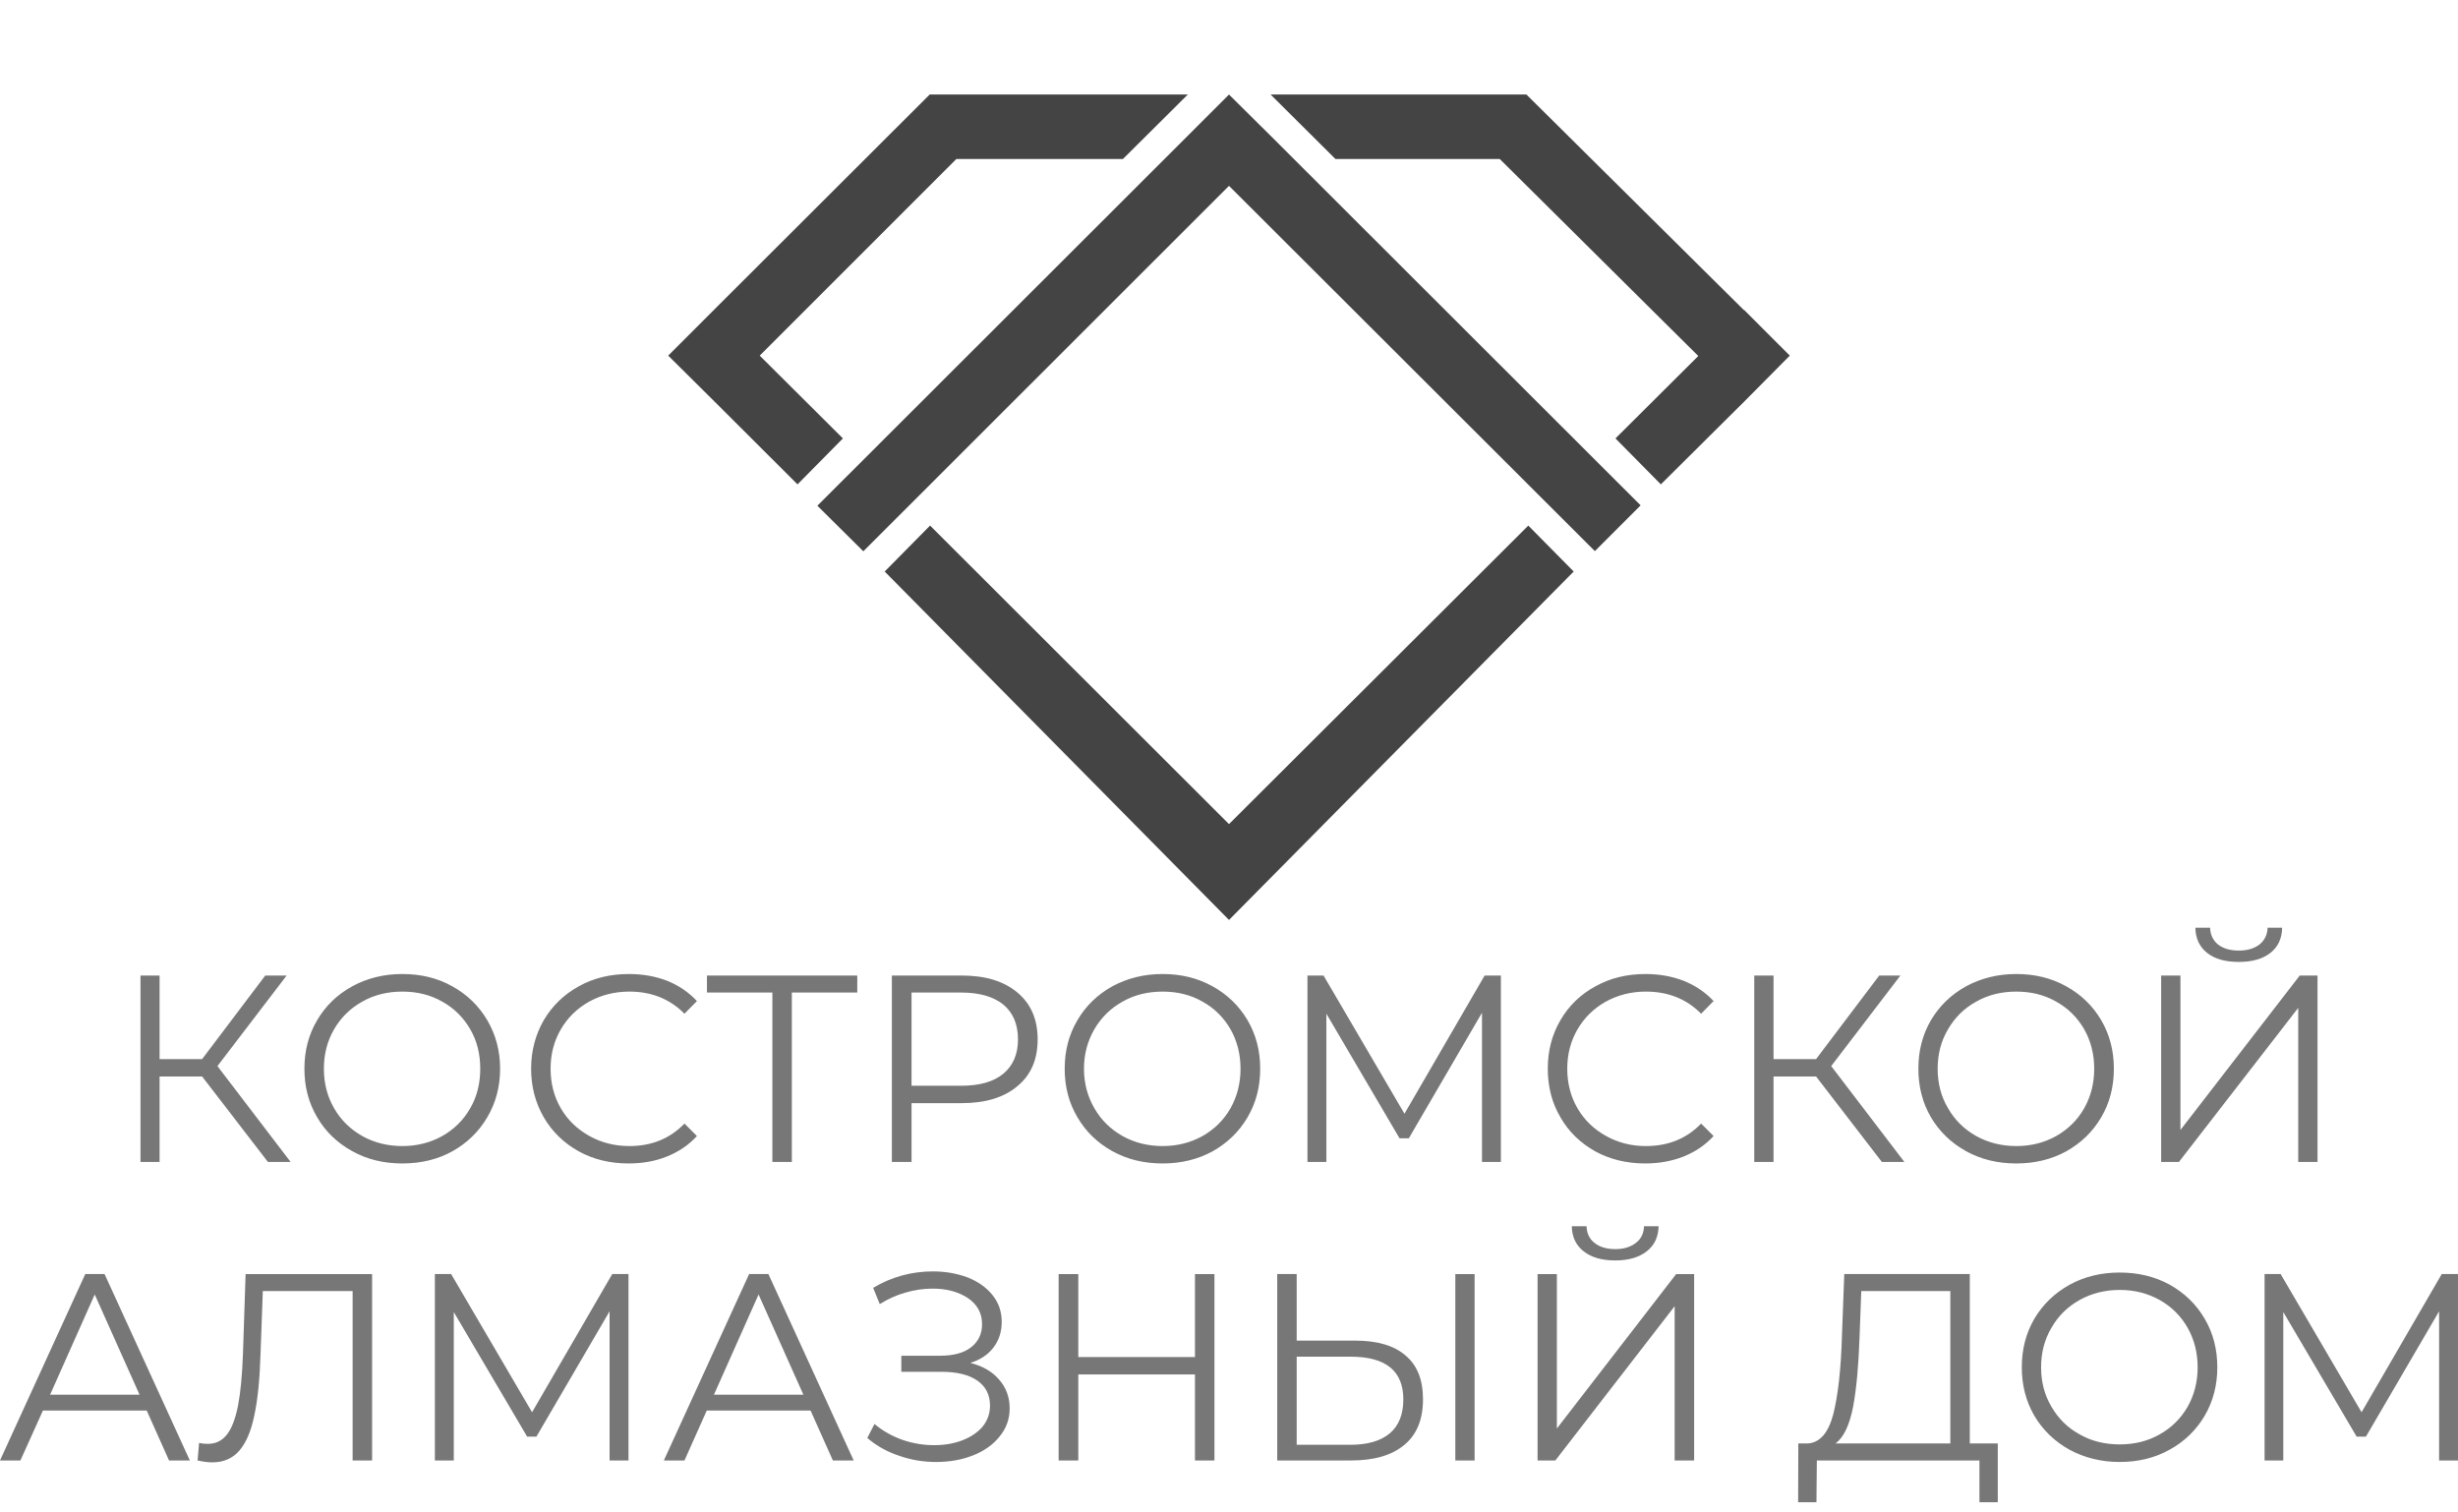 <?xml version="1.0" encoding="UTF-8"?> <!-- Creator: CorelDRAW X8 --> <svg xmlns="http://www.w3.org/2000/svg" xmlns:xlink="http://www.w3.org/1999/xlink" xml:space="preserve" width="130mm" height="80mm" style="shape-rendering:geometricPrecision; text-rendering:geometricPrecision; image-rendering:optimizeQuality; fill-rule:evenodd; clip-rule:evenodd" viewBox="0 0 13000 8000"> <defs> <style type="text/css"> <![CDATA[ .str0 {stroke:black;stroke-width:20} .fil1 {fill:none} .fil2 {fill:#444444} .fil0 {fill:#777777;fill-rule:nonzero} ]]> </style> </defs> <g id="Слой_x0020_1">  <path class="fil0" d="M1069 5694l-225 0 0 452 -101 0 0 -986 101 0 0 442 225 0 334 -442 113 0 -366 479 387 507 -120 0 -348 -452zm1059 460c-98,0 -186,-21 -265,-65 -80,-44 -142,-104 -186,-180 -45,-76 -67,-161 -67,-256 0,-95 22,-180 67,-256 44,-76 106,-136 186,-180 79,-43 167,-65 265,-65 98,0 186,21 264,65 78,43 140,103 185,179 45,77 68,162 68,257 0,95 -23,181 -68,257 -45,77 -107,136 -185,180 -78,43 -166,64 -264,64zm0 -92c78,0 148,-18 211,-53 63,-36 112,-84 148,-147 36,-62 53,-132 53,-209 0,-77 -17,-147 -53,-209 -36,-62 -85,-111 -148,-146 -63,-36 -133,-53 -211,-53 -78,0 -149,17 -212,53 -63,35 -113,84 -149,146 -36,62 -54,132 -54,209 0,77 18,147 54,209 36,63 86,111 149,147 63,35 134,53 212,53zm1197 92c-98,0 -186,-21 -264,-64 -79,-44 -140,-103 -185,-180 -44,-76 -67,-162 -67,-257 0,-95 23,-180 67,-257 45,-76 107,-136 185,-179 79,-44 167,-65 265,-65 73,0 141,12 203,36 62,25 114,61 157,107l-66 67c-77,-78 -174,-117 -291,-117 -78,0 -149,18 -213,53 -64,36 -114,85 -150,147 -36,62 -54,131 -54,208 0,77 18,147 54,209 36,62 86,110 150,146 64,36 135,54 213,54 118,0 215,-40 291,-119l66 66c-43,47 -96,83 -158,108 -62,25 -130,37 -203,37zm1209 -904l-346 0 0 896 -103 0 0 -896 -346 0 0 -90 795 0 0 90zm552 -90c126,0 224,30 295,90 72,60 107,143 107,248 0,105 -35,188 -107,247 -71,60 -169,90 -295,90l-265 0 0 311 -104 0 0 -986 369 0zm-3 583c98,0 172,-21 224,-64 51,-43 77,-103 77,-181 0,-80 -26,-141 -77,-184 -52,-42 -126,-64 -224,-64l-262 0 0 493 262 0zm1066 411c-98,0 -186,-21 -266,-65 -79,-44 -141,-104 -185,-180 -45,-76 -67,-161 -67,-256 0,-95 22,-180 67,-256 44,-76 106,-136 185,-180 80,-43 168,-65 266,-65 97,0 185,21 264,65 78,43 140,103 185,179 45,77 67,162 67,257 0,95 -22,181 -67,257 -45,77 -107,136 -185,180 -79,43 -167,64 -264,64zm0 -92c78,0 148,-18 211,-53 63,-36 112,-84 148,-147 35,-62 53,-132 53,-209 0,-77 -18,-147 -53,-209 -36,-62 -85,-111 -148,-146 -63,-36 -133,-53 -211,-53 -78,0 -149,17 -212,53 -63,35 -113,84 -149,146 -36,62 -55,132 -55,209 0,77 19,147 55,209 36,63 86,111 149,147 63,35 134,53 212,53zm1789 -902l0 986 -100 0 0 -789 -387 664 -49 0 -387 -659 0 784 -100 0 0 -986 85 0 428 731 424 -731 86 0zm763 994c-97,0 -185,-21 -264,-64 -78,-44 -140,-103 -184,-180 -45,-76 -67,-162 -67,-257 0,-95 22,-180 67,-257 44,-76 106,-136 185,-179 79,-44 167,-65 265,-65 73,0 140,12 202,36 62,25 115,61 158,107l-66 67c-77,-78 -174,-117 -292,-117 -78,0 -148,18 -212,53 -64,36 -114,85 -150,147 -36,62 -54,131 -54,208 0,77 18,147 54,209 36,62 86,110 150,146 64,36 134,54 212,54 119,0 216,-40 292,-119l66 66c-43,47 -96,83 -158,108 -63,25 -131,37 -204,37zm904 -460l-225 0 0 452 -102 0 0 -986 102 0 0 442 225 0 334 -442 112 0 -366 479 387 507 -119 0 -348 -452zm1059 460c-98,0 -186,-21 -266,-65 -79,-44 -141,-104 -186,-180 -44,-76 -66,-161 -66,-256 0,-95 22,-180 66,-256 45,-76 107,-136 186,-180 80,-43 168,-65 266,-65 97,0 185,21 264,65 78,43 140,103 185,179 45,77 67,162 67,257 0,95 -22,181 -67,257 -45,77 -107,136 -185,180 -79,43 -167,64 -264,64zm0 -92c78,0 148,-18 211,-53 63,-36 112,-84 148,-147 35,-62 53,-132 53,-209 0,-77 -18,-147 -53,-209 -36,-62 -85,-111 -148,-146 -63,-36 -133,-53 -211,-53 -78,0 -149,17 -212,53 -64,35 -113,84 -149,146 -37,62 -55,132 -55,209 0,77 18,147 55,209 36,63 85,111 149,147 63,35 134,53 212,53zm766 -902l102 0 0 817 631 -817 94 0 0 986 -102 0 0 -815 -631 815 -94 0 0 -986zm411 -72c-71,0 -126,-15 -167,-47 -41,-32 -62,-77 -63,-134l78 0c1,37 15,67 42,89 27,21 64,32 110,32 45,0 81,-11 109,-32 27,-22 42,-52 43,-89l77 0c-1,57 -22,102 -63,134 -42,32 -97,47 -166,47z"></path> <path class="fil0" d="M776 7461l-549 0 -119 264 -108 0 451 -986 102 0 451 986 -110 0 -118 -264zm-38 -84l-237 -530 -236 530 473 0zm1230 -638l0 986 -103 0 0 -896 -475 0 -12 330c-4,136 -15,245 -33,328 -17,84 -44,145 -79,186 -36,41 -83,62 -143,62 -25,0 -51,-4 -78,-10l8 -93c16,4 32,5 47,5 41,0 74,-16 100,-49 26,-33 45,-84 59,-153 13,-69 22,-160 26,-274l14 -422 669 0zm1356 0l0 986 -100 0 0 -789 -387 663 -49 0 -388 -659 0 785 -100 0 0 -986 86 0 428 731 424 -731 86 0zm963 722l-549 0 -118 264 -109 0 451 -986 102 0 451 986 -110 0 -118 -264zm-38 -84l-237 -530 -236 530 473 0zm883 -168c64,16 115,45 152,88 37,42 56,93 56,152 0,57 -18,107 -54,150 -35,44 -83,77 -142,100 -59,23 -123,34 -193,34 -65,0 -130,-10 -193,-32 -64,-21 -121,-52 -171,-95l38 -74c43,36 92,64 148,84 55,19 111,28 167,28 54,0 103,-8 148,-25 45,-17 81,-41 108,-72 26,-32 40,-69 40,-112 0,-58 -23,-102 -68,-133 -45,-31 -108,-46 -190,-46l-211 0 0 -85 205 0c70,0 124,-14 163,-44 39,-30 59,-71 59,-123 0,-58 -25,-104 -75,-138 -50,-33 -112,-50 -187,-50 -47,0 -95,7 -143,21 -47,13 -93,34 -136,61l-35 -86c97,-58 203,-87 316,-87 67,0 128,11 184,32 55,22 99,53 131,93 33,41 49,88 49,142 0,53 -15,98 -44,136 -29,38 -70,65 -122,81zm1291 -470l0 986 -103 0 0 -455 -617 0 0 455 -104 0 0 -986 104 0 0 439 617 0 0 -439 103 0zm744 352c117,0 206,26 267,79 62,52 92,129 92,231 0,106 -32,186 -98,241 -65,55 -159,83 -282,83l-391 0 0 -986 103 0 0 352 309 0zm-24 551c91,0 161,-21 208,-61 47,-40 71,-100 71,-179 0,-151 -93,-226 -279,-226l-285 0 0 466 285 0zm554 -903l102 0 0 986 -102 0 0 -986zm435 0l102 0 0 817 631 -817 95 0 0 986 -103 0 0 -816 -631 816 -94 0 0 -986zm411 -72c-71,0 -126,-16 -167,-48 -41,-32 -62,-76 -63,-133l78 0c1,37 15,67 42,88 27,22 64,33 110,33 45,0 81,-11 109,-33 28,-21 42,-51 43,-88l77 0c-1,57 -22,101 -63,133 -41,32 -97,48 -166,48zm2023 968l0 311 -97 0 0 -221 -860 0 -2 221 -97 0 1 -311 50 0c64,-4 109,-56 135,-155 25,-99 41,-239 46,-421l12 -320 664 0 0 896 148 0zm-731 -566c-5,150 -16,273 -34,371 -19,97 -49,162 -93,195l607 0 0 -806 -471 0 -9 240zm1376 664c-98,0 -186,-22 -266,-65 -79,-44 -141,-104 -186,-180 -44,-76 -66,-161 -66,-256 0,-95 22,-180 66,-256 45,-76 107,-136 186,-180 80,-44 168,-65 266,-65 97,0 185,21 264,64 78,44 140,103 185,180 45,76 67,162 67,257 0,95 -22,180 -67,257 -45,76 -107,136 -185,179 -79,44 -167,65 -264,65zm0 -93c78,0 148,-17 211,-53 63,-35 112,-84 148,-146 35,-62 53,-132 53,-209 0,-77 -18,-147 -53,-209 -36,-63 -85,-111 -148,-147 -63,-35 -133,-53 -211,-53 -78,0 -149,18 -212,53 -64,36 -113,84 -149,147 -37,62 -55,132 -55,209 0,77 18,147 55,209 36,62 85,111 149,146 63,36 134,53 212,53zm1789 -901l0 986 -100 0 0 -789 -387 663 -49 0 -388 -659 0 785 -99 0 0 -986 85 0 428 731 424 -731 86 0z"></path> <rect class="fil1 str0" x="-28702" y="-2983" width="702" height="483"></rect> <polygon class="fil2" points="4917,500 6282,500 5939,841 5058,841 4018,1881 4458,2319 4218,2562 3777,2122 3534,1881 3777,1638 "></polygon> <polygon class="fil2" points="6500,983 4566,2916 4323,2675 6259,741 6500,500 6743,741 8677,2673 8435,2915 "></polygon> <polygon class="fil2" points="6720,500 8073,500 9223,1640 9225,1640 9466,1881 9225,2124 8784,2562 8544,2319 8982,1883 7932,841 7063,841 "></polygon> <polygon class="fil2" points="8323,3023 6500,4866 4679,3023 4919,2780 6500,4359 8083,2780 "></polygon> </g> </svg> 